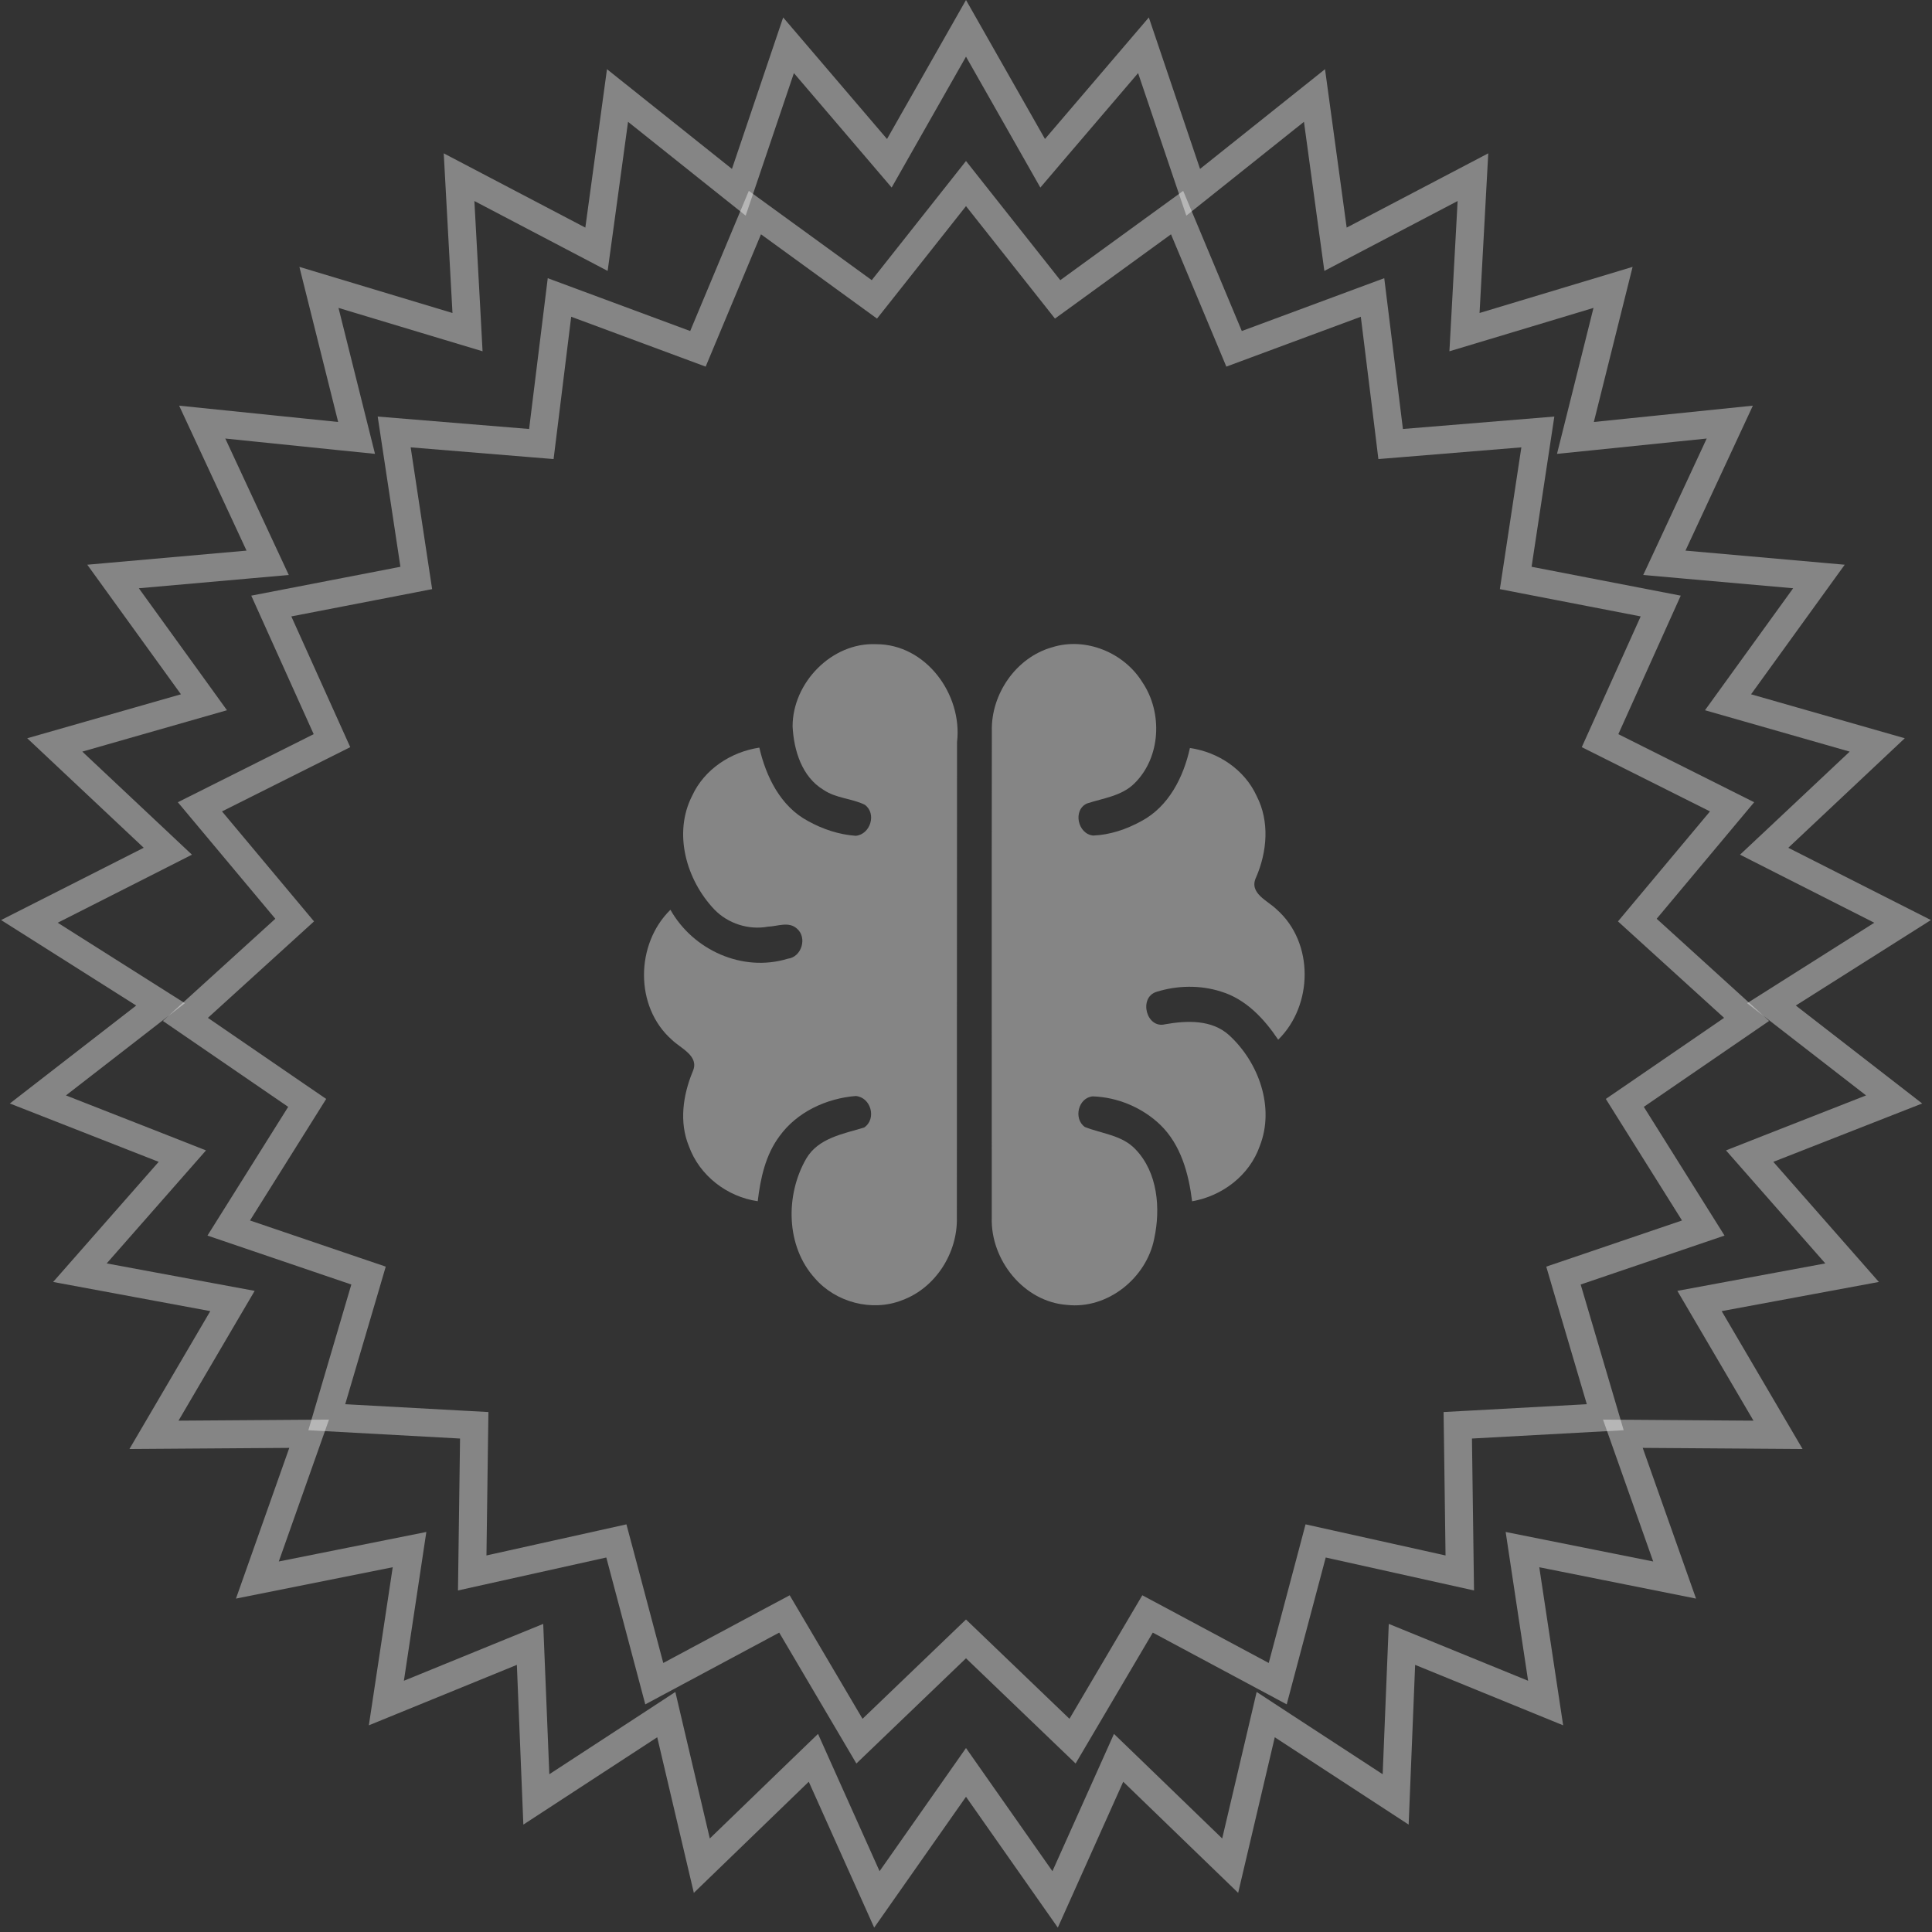 <svg width="69" height="69" viewBox="0 0 69 69" fill="none" xmlns="http://www.w3.org/2000/svg">
<rect x="0" y="0" width="69" height="69" fill="#333333" stroke="none"/>
<path d="M34.5 6.556L37.475 10.316L37.772 10.692L38.161 10.41L42.039 7.592L43.889 12.015L44.074 12.458L44.524 12.291L49.019 10.624L49.608 15.382L49.666 15.858L50.145 15.819L54.923 15.427L54.205 20.167L54.133 20.641L54.605 20.733L59.311 21.644L57.342 26.015L57.145 26.452L57.574 26.667L61.86 28.815L58.784 32.492L58.476 32.86L58.831 33.183L62.379 36.407L58.425 39.118L58.029 39.389L58.284 39.796L60.831 43.858L56.292 45.402L55.838 45.556L55.973 46.017L57.33 50.615L52.543 50.877L52.063 50.903L52.07 51.383L52.135 56.177L47.455 55.137L46.987 55.033L46.864 55.497L45.633 60.131L41.407 57.867L40.984 57.641L40.74 58.054L38.305 62.184L34.846 58.864L34.5 58.532L34.154 58.864L30.695 62.184L28.26 58.054L28.016 57.641L27.593 57.867L23.367 60.131L22.137 55.497L22.013 55.033L21.545 55.137L16.865 56.177L16.93 51.383L16.937 50.903L16.457 50.877L11.671 50.615L13.027 46.017L13.162 45.556L12.708 45.402L8.169 43.858L10.716 39.796L10.971 39.389L10.575 39.118L6.621 36.407L10.169 33.183L10.524 32.86L10.216 32.492L7.14 28.815L11.427 26.667L11.856 26.452L11.659 26.015L9.689 21.644L14.396 20.733L14.867 20.641L14.795 20.167L14.078 15.427L18.855 15.819L19.334 15.858L19.393 15.382L19.981 10.624L24.476 12.291L24.926 12.458L25.111 12.015L26.961 7.592L30.84 10.41L31.228 10.692L31.526 10.316L34.5 6.556Z" stroke="white" stroke-opacity="0.4"/>
<path d="M37.7 5.289L40.838 1.617L42.385 6.192L42.614 6.867L43.171 6.423L46.946 3.411L47.6 8.196L47.697 8.902L48.328 8.571L52.605 6.328L52.342 11.15L52.303 11.862L52.985 11.657L57.609 10.264L56.438 14.949L56.265 15.64L56.974 15.568L61.778 15.075L59.742 19.454L59.441 20.1L60.151 20.163L64.962 20.589L62.133 24.503L61.715 25.081L62.401 25.277L67.044 26.605L63.526 29.913L63.006 30.401L63.642 30.724L67.95 32.907L63.869 35.489L63.267 35.87L63.83 36.307L67.647 39.266L63.151 41.029L62.488 41.29L62.958 41.825L66.146 45.453L61.398 46.334L60.697 46.464L61.057 47.078L63.501 51.244L58.672 51.21L57.959 51.205L58.197 51.877L59.808 56.43L55.073 55.483L54.374 55.343L54.48 56.048L55.201 60.823L50.73 58.997L50.07 58.728L50.041 59.44L49.845 64.265L45.8 61.626L45.204 61.236L45.041 61.93L43.935 66.631L40.463 63.274L39.95 62.779L39.659 63.429L37.683 67.836L34.909 63.883L34.5 63.3L34.091 63.883L31.317 67.836L29.341 63.429L29.05 62.779L28.537 63.274L25.065 66.631L23.959 61.93L23.796 61.236L23.2 61.626L19.155 64.265L18.959 59.44L18.93 58.728L18.27 58.997L13.799 60.823L14.52 56.048L14.626 55.343L13.927 55.483L9.192 56.43L10.803 51.877L11.041 51.205L10.328 51.21L5.499 51.244L7.942 47.078L8.303 46.464L7.602 46.334L2.854 45.453L6.042 41.825L6.512 41.29L5.849 41.029L1.353 39.266L5.17 36.307L5.733 35.87L5.131 35.489L1.05 32.907L5.358 30.724L5.994 30.401L5.475 29.913L1.956 26.605L6.599 25.277L7.284 25.081L6.867 24.503L4.038 20.589L8.849 20.163L9.559 20.1L9.258 19.454L7.222 15.075L12.026 15.568L12.735 15.64L12.562 14.949L11.391 10.264L16.015 11.657L16.697 11.862L16.659 11.15L16.395 6.328L20.672 8.571L21.303 8.902L21.4 8.196L22.054 3.411L25.829 6.423L26.386 6.867L26.615 6.192L28.162 1.617L31.299 5.289L31.762 5.831L32.114 5.211L34.5 1.012L36.886 5.211L37.238 5.831L37.7 5.289Z" stroke="white" stroke-opacity="0.4"/>
<path d="M28.307 25.944C28.304 24.385 29.708 22.935 31.289 23.007C33.071 23.001 34.381 24.806 34.18 26.505C34.172 32.165 34.18 37.826 34.174 43.484C34.204 44.748 33.412 46.001 32.213 46.438C31.147 46.857 29.855 46.517 29.108 45.658C28.062 44.512 28.042 42.678 28.796 41.376C29.23 40.639 30.117 40.497 30.861 40.269C31.32 39.962 31.106 39.186 30.56 39.143C29.512 39.228 28.459 39.715 27.835 40.584C27.337 41.252 27.158 42.09 27.062 42.901C25.964 42.743 24.983 41.986 24.604 40.937C24.25 40.075 24.392 39.114 24.737 38.274C24.997 37.711 24.306 37.446 23.986 37.127C22.662 35.951 22.695 33.713 23.944 32.492C24.759 33.937 26.525 34.734 28.138 34.239C28.628 34.182 28.839 33.488 28.464 33.167C28.171 32.898 27.77 33.084 27.429 33.095C26.737 33.223 25.997 32.986 25.51 32.479C24.514 31.429 24.034 29.765 24.719 28.422C25.154 27.474 26.103 26.854 27.119 26.701C27.359 27.741 27.876 28.797 28.853 29.32C29.377 29.612 29.962 29.808 30.564 29.85C31.086 29.8 31.318 29.055 30.885 28.741C30.416 28.512 29.857 28.512 29.416 28.212C28.639 27.749 28.35 26.798 28.307 25.944Z" fill="white" fill-opacity="0.4"/>
<path d="M37.573 23.118C38.776 22.738 40.152 23.31 40.803 24.372C41.53 25.45 41.46 27.049 40.517 27.977C40.062 28.43 39.403 28.505 38.822 28.695C38.305 28.929 38.49 29.789 39.043 29.841C39.645 29.817 40.233 29.616 40.759 29.328C41.737 28.809 42.267 27.758 42.497 26.715C43.51 26.859 44.451 27.487 44.881 28.43C45.348 29.337 45.257 30.418 44.861 31.332C44.587 31.904 45.283 32.166 45.604 32.488C46.934 33.667 46.901 35.905 45.65 37.132C45.15 36.385 44.495 35.682 43.61 35.414C42.866 35.175 42.043 35.191 41.3 35.424C40.654 35.629 40.94 36.76 41.623 36.579C42.394 36.446 43.278 36.409 43.898 36.972C44.953 37.938 45.536 39.549 44.992 40.929C44.626 41.977 43.656 42.715 42.575 42.903C42.453 41.914 42.176 40.887 41.44 40.173C40.798 39.556 39.912 39.184 39.025 39.156C38.507 39.204 38.328 39.955 38.745 40.25C39.353 40.49 40.078 40.54 40.553 41.047C41.35 41.874 41.455 43.162 41.222 44.237C40.947 45.643 39.556 46.767 38.108 46.604C36.567 46.494 35.376 45.003 35.42 43.492C35.422 37.7 35.414 31.907 35.423 26.116C35.387 24.793 36.287 23.481 37.573 23.118Z" fill="white" fill-opacity="0.4"/>
</svg>
